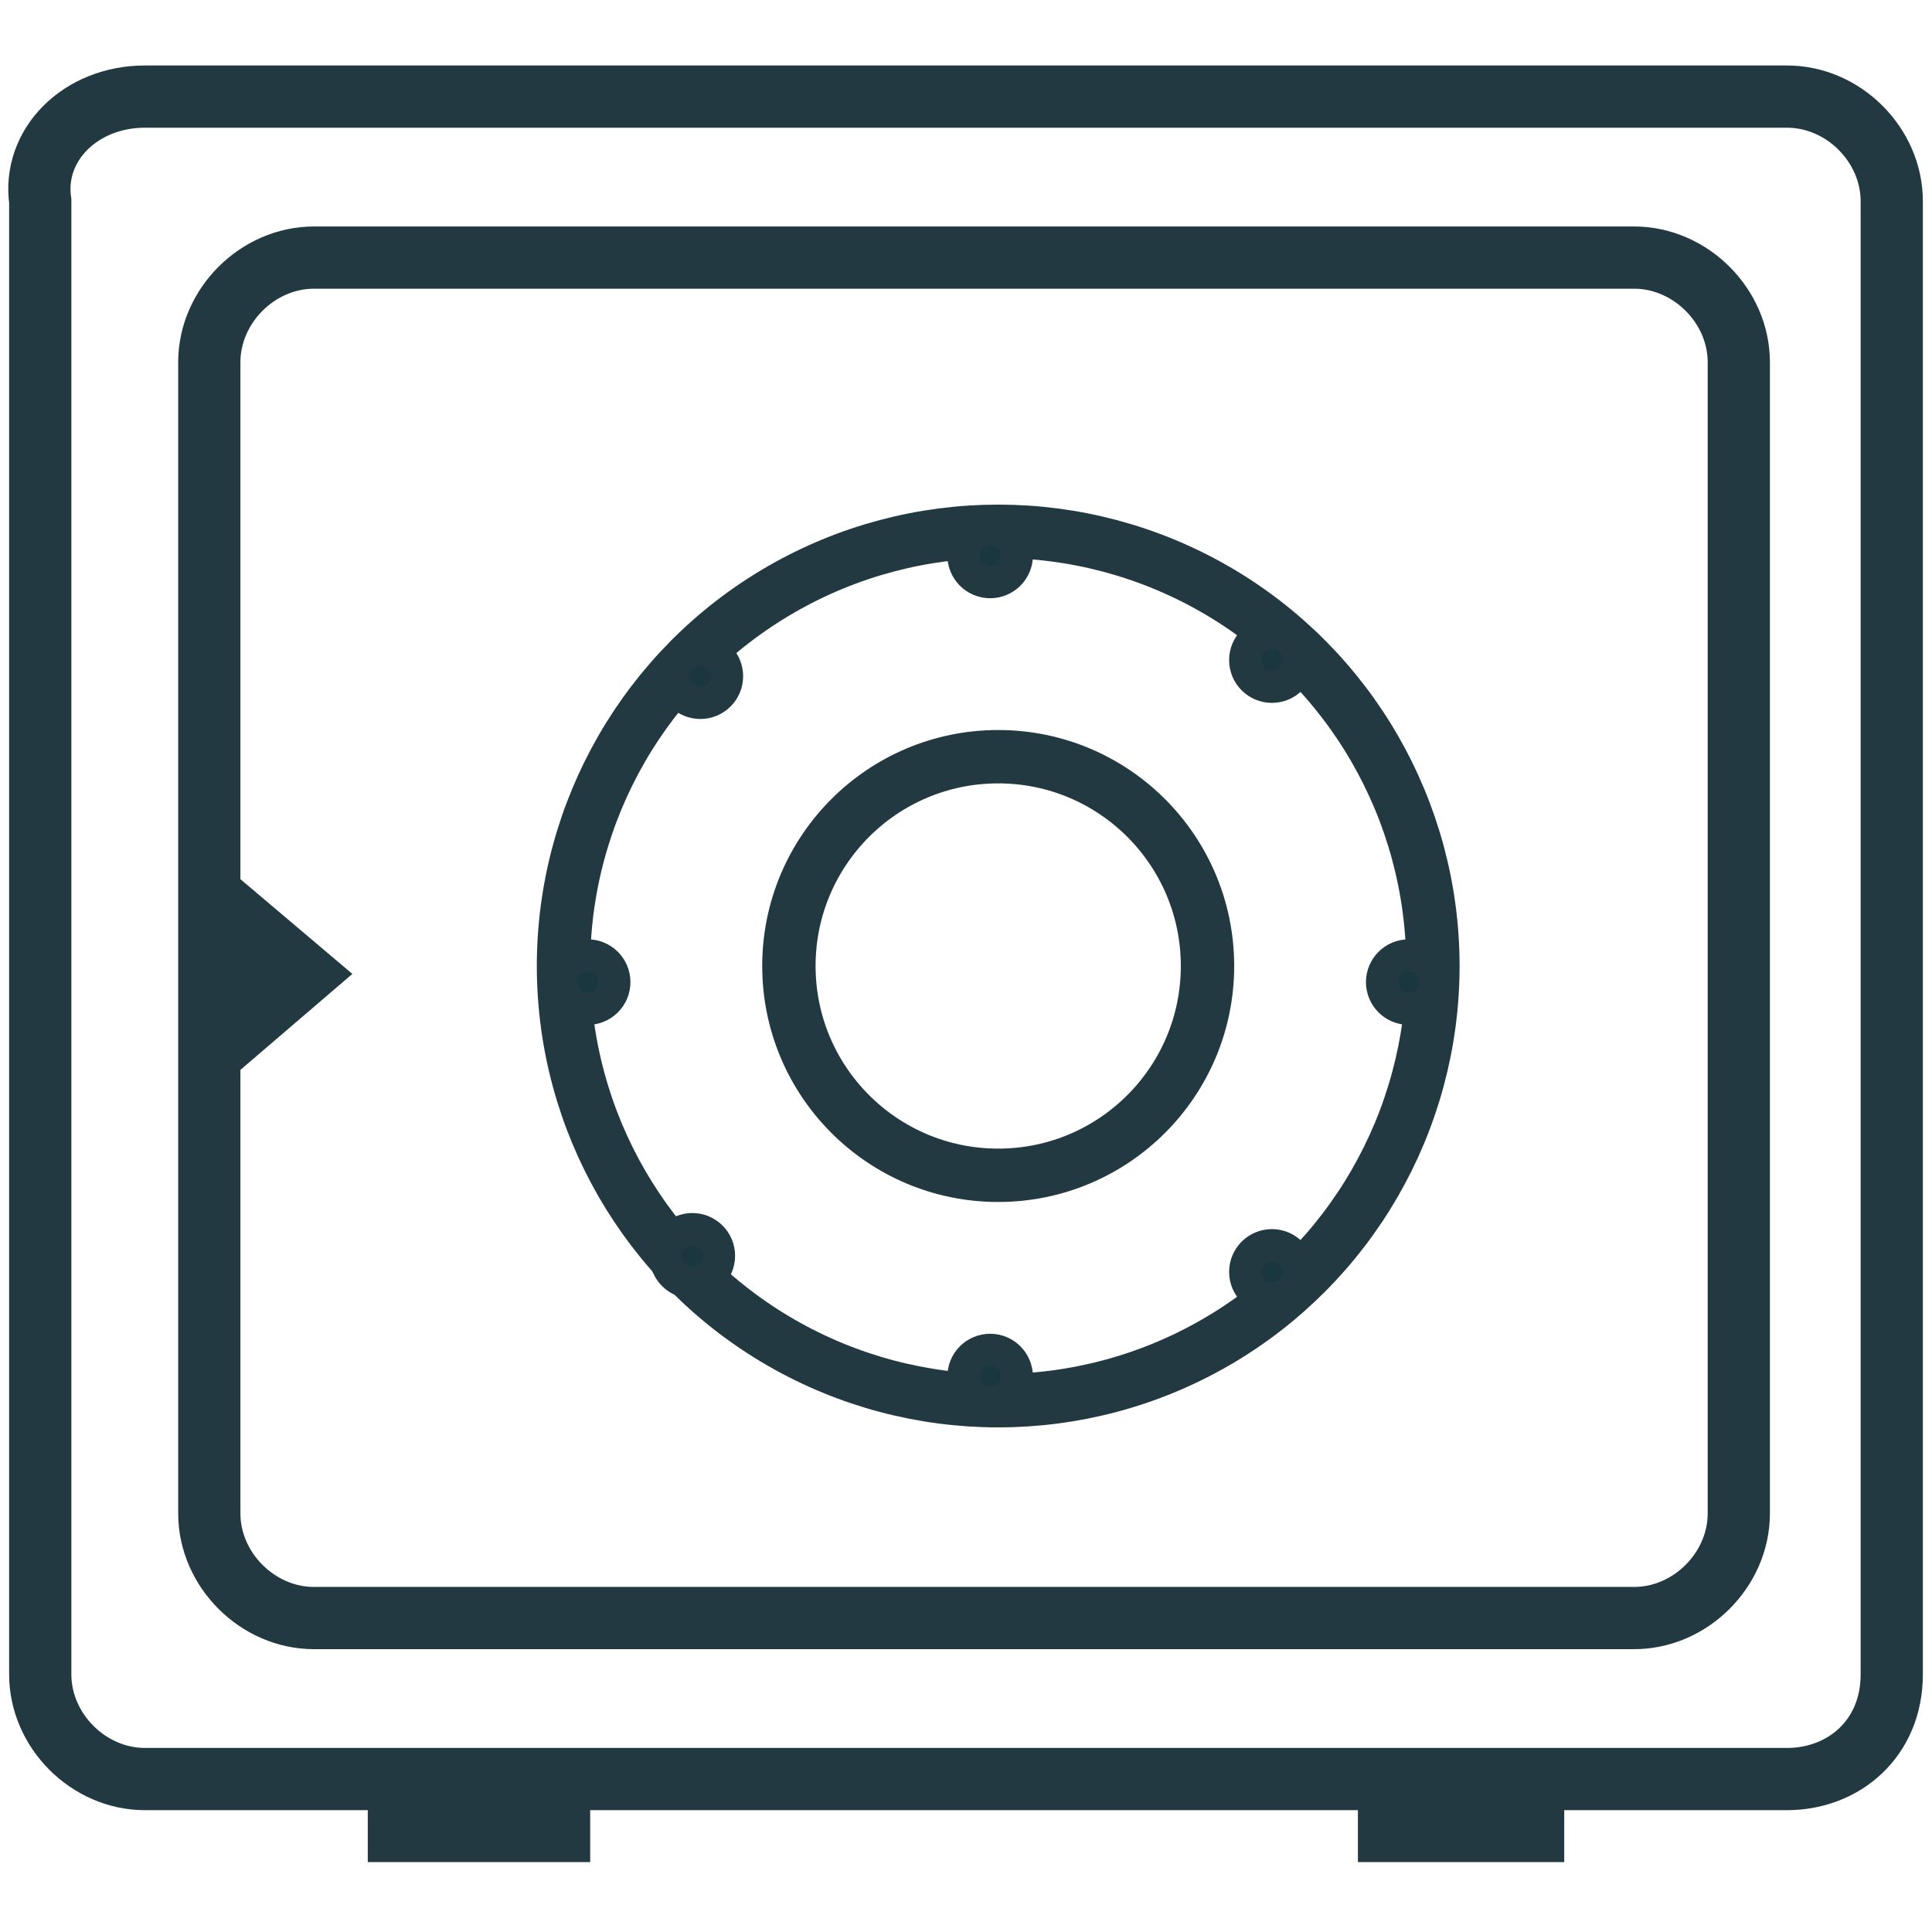 <?xml version="1.0" encoding="utf-8"?>
<!-- Generator: Adobe Illustrator 25.1.0, SVG Export Plug-In . SVG Version: 6.00 Build 0)  -->
<svg version="1.1" id="Layer_1" xmlns="http://www.w3.org/2000/svg" xmlns:xlink="http://www.w3.org/1999/xlink" x="0px" y="0px"
	 viewBox="0 0 24 24" style="enable-background:new 0 0 24 24;" xml:space="preserve">
<style type="text/css">
	.st0{fill:none;stroke:#233941;stroke-width:0.773;stroke-miterlimit:10;}
	.st1{fill:none;stroke:#233941;stroke-width:0.663;stroke-miterlimit:10;}
	.st2{fill:#233941;stroke:#233941;stroke-width:0.663;stroke-miterlimit:10;}
	.st3{fill:#1A3740;stroke:#233941;stroke-width:0.663;stroke-miterlimit:10;}
	.st4{display:none;}
	.st5{display:inline;fill:none;stroke:#1A3740;stroke-width:6;stroke-miterlimit:10;}
</style>
<path class="st0" d="M22.2,22.1H1.8c-0.7,0-1.3-0.6-1.3-1.3V2.5C0.4,1.8,1,1.2,1.8,1.2h20.4c0.7,0,1.3,0.6,1.3,1.3v18.3
	C23.5,21.6,22.9,22.1,22.2,22.1z"/>
<path class="st0" d="M20.3,20.1H3.9c-0.7,0-1.3-0.6-1.3-1.3V4.5c0-0.7,0.6-1.3,1.3-1.3h16.4c0.7,0,1.3,0.6,1.3,1.3v14.3
	C21.6,19.5,21,20.1,20.3,20.1z"/>
<circle class="st1" cx="12.4" cy="12" r="5.4"/>
<circle class="st1" cx="12.4" cy="12" r="2.6"/>
<path class="st1" d="M0.2,13.5"/>
<path class="st1" d="M2,15.4"/>
<polyline class="st2" points="2.566,11 3.866,12.1 2.466,13.3 "/>
<path class="st1" d="M2.2,7.9"/>
<path class="st1" d="M0.3,9.8"/>
<circle class="st3" cx="15.8" cy="8.2" r="0.2"/>
<circle class="st3" cx="17.5" cy="12.2" r="0.2"/>
<circle class="st3" cx="15.8" cy="15.8" r="0.2"/>
<circle class="st3" cx="12.3" cy="6.9" r="0.2"/>
<circle class="st3" cx="8.7" cy="8.4" r="0.2"/>
<circle class="st3" cx="7.3" cy="12.2" r="0.2"/>
<circle class="st3" cx="8.6" cy="15.6" r="0.2"/>
<circle class="st3" cx="12.3" cy="17.1" r="0.2"/>
<rect x="17.2" y="22.5" class="st1" width="1.9" height="0.3"/>
<rect x="4.9" y="22.5" class="st1" width="2.1" height="0.3"/>
<g id="Calque_2" class="st4">
	<line class="st5" x1="-119.9" y1="-124.2" x2="145.1" y2="146.8"/>
	<line class="st5" x1="-118" y1="146.8" x2="147.4" y2="-124.2"/>
	<line class="st5" x1="14.7" y1="13.4" x2="14.7" y2="149.1"/>
	<line class="st5" x1="147.4" y1="14.4" x2="9.5" y2="13.4"/>
	<line class="st5" x1="14.7" y1="-124.2" x2="14.7" y2="27.6"/>
	<line class="st5" x1="9.5" y1="13.4" x2="-118" y2="14.4"/>
	<line class="st5" x1="-118" y1="14.4" x2="14.4" y2="146.8"/>
	<line class="st5" x1="14.4" y1="146.8" x2="145.1" y2="15.8"/>
	<line class="st5" x1="-52.5" y1="79.9" x2="-51.8" y2="146.8"/>
	<line class="st5" x1="81" y1="81.3" x2="79.7" y2="149.1"/>
</g>
</svg>
